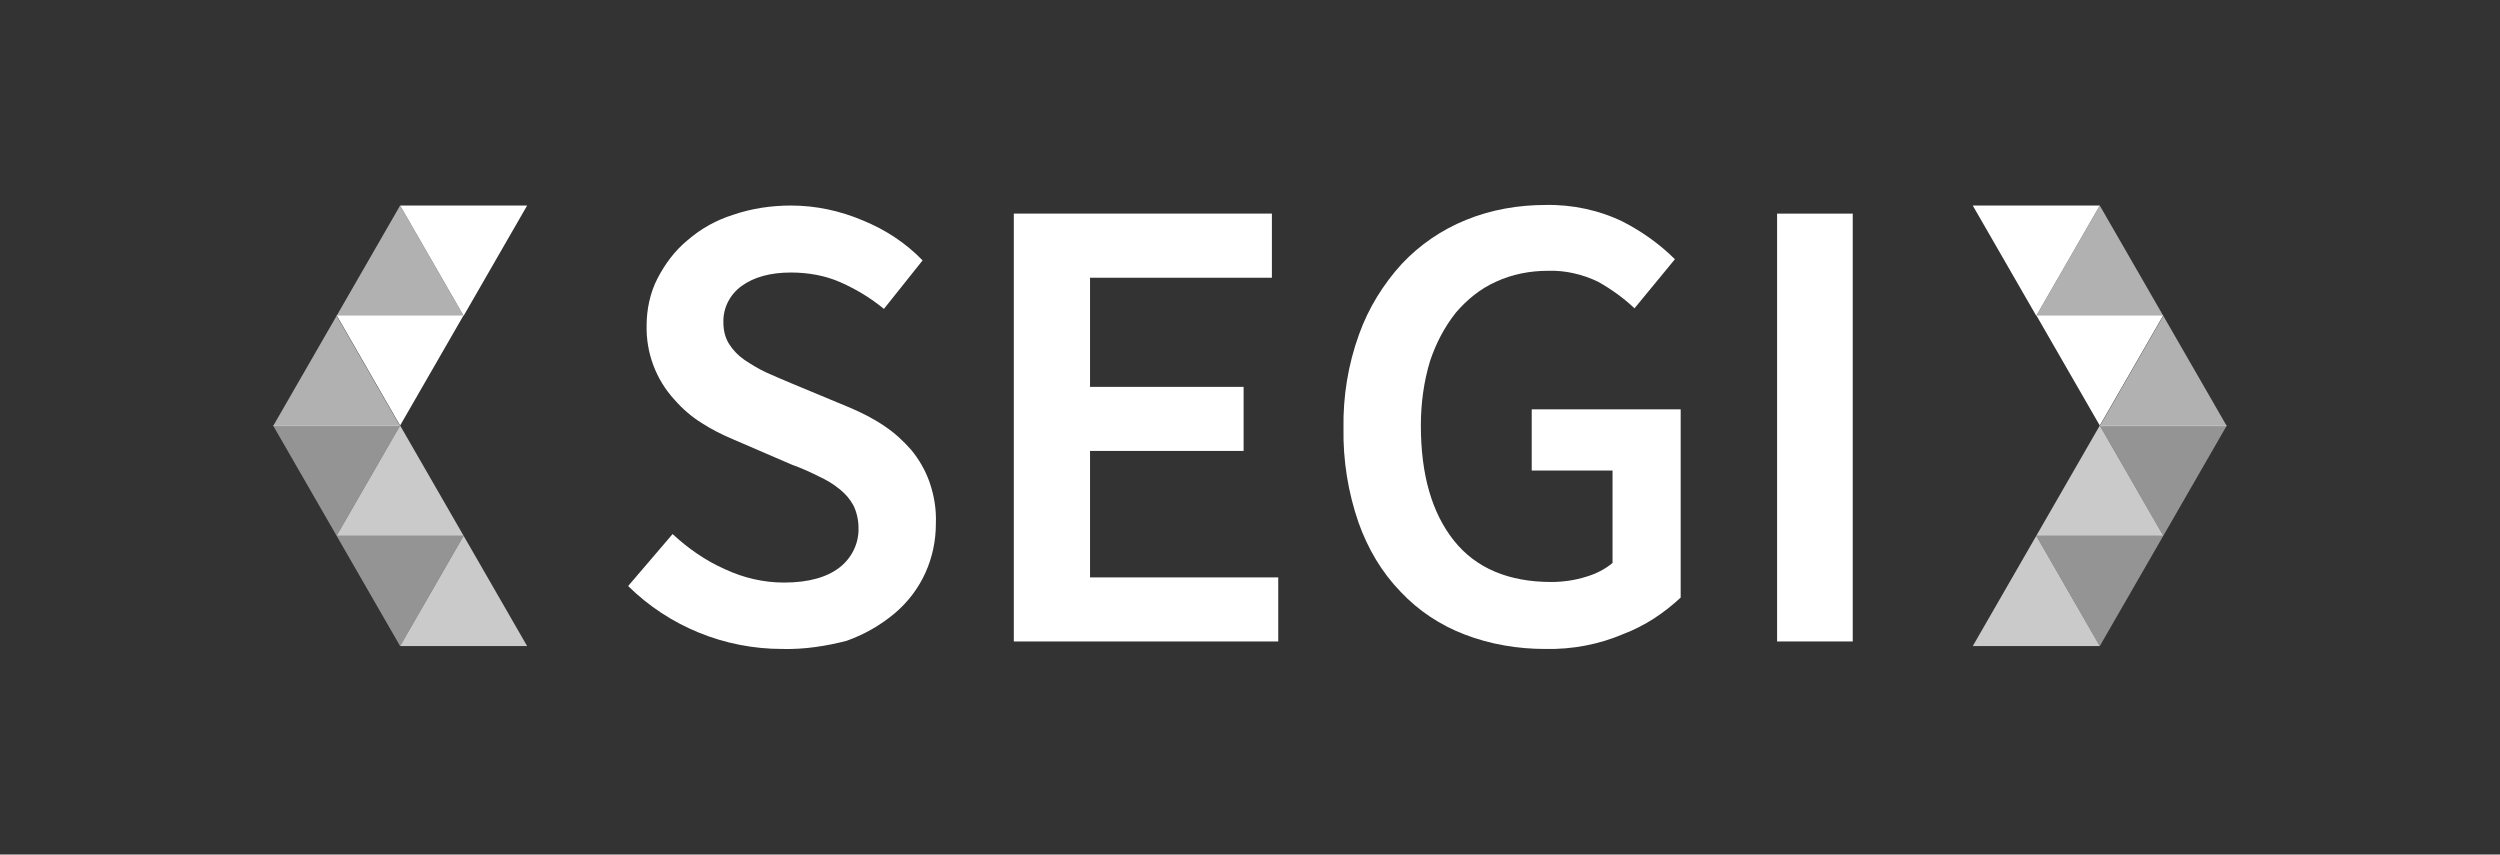 <?xml version="1.0" encoding="utf-8"?>
<!-- Generator: Adobe Illustrator 24.3.0, SVG Export Plug-In . SVG Version: 6.00 Build 0)  -->
<svg version="1.1" id="Calque_1" xmlns="http://www.w3.org/2000/svg" xmlns:xlink="http://www.w3.org/1999/xlink" x="0px" y="0px"
	 viewBox="0 0 433 148" style="enable-background:new 0 0 433 148;" xml:space="preserve">
<rect x="0" y="0" width="433" height="148" fill="#333333" stroke="none"/>
<style type="text/css">
	.st0{fill:#FFFFFF;}
	.st1{opacity:0.747;fill:#DBDBDB;enable-background:new    ;}
	.st2{opacity:0.58;fill:#DBDBDB;enable-background:new    ;}
	.st3{opacity:0.899;fill:#DBDBDB;enable-background:new    ;}
	.st4{fill:none;}
</style>
<g id="Groupe_5512" transform="translate(20708 -23035)">
	<g id="Groupe_5511" transform="translate(-20742.5 23048)">
		<g id="Groupe_5216" transform="translate(61.5 45)">
			<path id="Tracé_170" class="st0" d="M42.3,15.7l-11-19.1h22L42.3,15.7z"/>
			<path id="Tracé_171" class="st1" d="M31.3-3.3l11,19.1h-22L31.3-3.3z"/>
			<path id="Tracé_170-2" class="st2" d="M42.3,53.9l11-19.1h-22L42.3,53.9z"/>
			<path id="Tracé_171-2" class="st3" d="M53.3,34.8l-11,19.1h22L53.3,34.8z"/>
			<path id="Tracé_170-3" class="st0" d="M53.3-3.3l-11-19.1h22L53.3-3.3z"/>
			<path id="Tracé_171-3" class="st1" d="M42.3-22.4l11,19.1h-22L42.3-22.4z"/>
			<path id="Tracé_170-4" class="st2" d="M31.3,34.8l11-19.1h-22L31.3,34.8z"/>
			<path id="Tracé_171-4" class="st3" d="M42.3,15.7l-11,19.1h22L42.3,15.7z"/>
		</g>
		<g id="SEGI" transform="translate(125.293 45)">
			<g id="Groupe_5212">
				<path id="Tracé_7393" class="st0" d="M44.7,54.4c-10,0-19.6-3.9-26.7-10.9l7.7-9c2.7,2.5,5.7,4.6,9.1,6.1
					c3.2,1.5,6.7,2.3,10.2,2.3c4.2,0,7.4-0.9,9.6-2.6c2.1-1.6,3.4-4.2,3.3-6.9c0-1.3-0.3-2.7-0.9-3.9c-0.6-1.1-1.4-2-2.4-2.8
					c-1.1-0.9-2.3-1.6-3.6-2.2c-1.4-0.7-2.9-1.4-4.6-2l-10.2-4.4c-1.9-0.8-3.7-1.7-5.4-2.8c-1.8-1.1-3.4-2.5-4.8-4.1
					c-3.2-3.5-4.9-8.1-4.8-12.8c0-2.8,0.6-5.7,1.9-8.2c1.3-2.5,3-4.8,5.2-6.6c2.3-2,5-3.5,7.9-4.4c3.2-1.1,6.6-1.6,10-1.6
					c4.3,0,8.5,0.9,12.5,2.6c3.9,1.6,7.4,3.9,10.3,6.9l-6.7,8.4c-2.3-1.9-4.8-3.4-7.5-4.6c-2.7-1.2-5.7-1.7-8.6-1.7
					c-3.6,0-6.4,0.8-8.5,2.3c-2.1,1.5-3.3,3.9-3.2,6.4c0,1.3,0.3,2.6,1,3.7c0.7,1.1,1.6,2,2.6,2.7c1.2,0.8,2.5,1.6,3.8,2.2
					c1.4,0.6,2.9,1.3,4.4,1.9l10.1,4.2c2.1,0.9,4.1,1.9,6,3.2c1.8,1.2,3.3,2.6,4.7,4.2c1.3,1.6,2.4,3.5,3.1,5.5
					c0.8,2.3,1.2,4.7,1.1,7.2c0,6-2.5,11.6-7.1,15.5c-2.5,2.1-5.3,3.7-8.4,4.8C52.3,53.9,48.5,54.5,44.7,54.4z"/>
				<path id="Tracé_7394" class="st0" d="M84.8,53.1V-21h44.7v11.1H98V9h26.6v11.1H98V42h32.6v11.1L84.8,53.1z"/>
				<path id="Tracé_7395" class="st0" d="M176.8,54.4c-4.7,0-9.5-0.8-13.9-2.5c-4.2-1.6-8-4.1-11.1-7.4c-3.3-3.4-5.7-7.5-7.3-12
					c-1.8-5.2-2.7-10.8-2.6-16.3c-0.1-5.5,0.8-11.1,2.7-16.3c1.6-4.5,4.2-8.7,7.4-12.2c3.1-3.3,6.9-5.9,11.1-7.6
					c4.4-1.8,9.1-2.6,13.8-2.6c4.6-0.1,9.3,0.9,13.4,2.9c3.3,1.7,6.4,3.9,9,6.5l-7,8.5c-1.9-1.8-4-3.3-6.3-4.6
					c-2.7-1.3-5.7-2-8.7-1.9c-3.1,0-6.2,0.6-9,1.9c-2.7,1.2-5,3.1-6.9,5.3c-2,2.5-3.5,5.4-4.5,8.4c-1.1,3.6-1.6,7.4-1.6,11.2
					c0,8.5,1.9,15.1,5.7,19.9c3.8,4.8,9.5,7.2,16.9,7.2c2,0,4.1-0.3,6-0.9c1.7-0.5,3.3-1.3,4.6-2.4v-16h-14V12.9h25.8v32.6
					c-2.9,2.7-6.2,4.9-9.9,6.3C186.2,53.6,181.6,54.5,176.8,54.4z"/>
				<path id="Tracé_7396" class="st0" d="M217,53.1V-21h13.1v74.1L217,53.1z"/>
			</g>
		</g>
		<g id="Groupe_5309" transform="translate(366.883 45.001)">
			<path id="Tracé_170-5" class="st0" d="M31.3,15.7l11-19.1h-22L31.3,15.7z"/>
			<path id="Tracé_171-5" class="st1" d="M42.3-3.3l-11,19.1h22L42.3-3.3z"/>
			<path id="Tracé_170-6" class="st2" d="M31.3,53.9l-11-19.1h22L31.3,53.9z"/>
			<path id="Tracé_171-6" class="st3" d="M20.3,34.8l11,19.1h-22L20.3,34.8z"/>
			<path id="Tracé_170-7" class="st0" d="M20.3-3.3l11-19.1h-22L20.3-3.3z"/>
			<path id="Tracé_171-7" class="st1" d="M31.3-22.4l-11,19.1h22L31.3-22.4z"/>
			<path id="Tracé_170-8" class="st2" d="M42.3,34.8l-11-19.1h22L42.3,34.8z"/>
			<path id="Tracé_171-8" class="st3" d="M31.3,15.7l11,19.1h-22L31.3,15.7z"/>
		</g>
	</g>
	<rect id="Rectangle_2774" x="-20690.8" y="23035" class="st4" width="398.5" height="148"/>
</g>
</svg>
